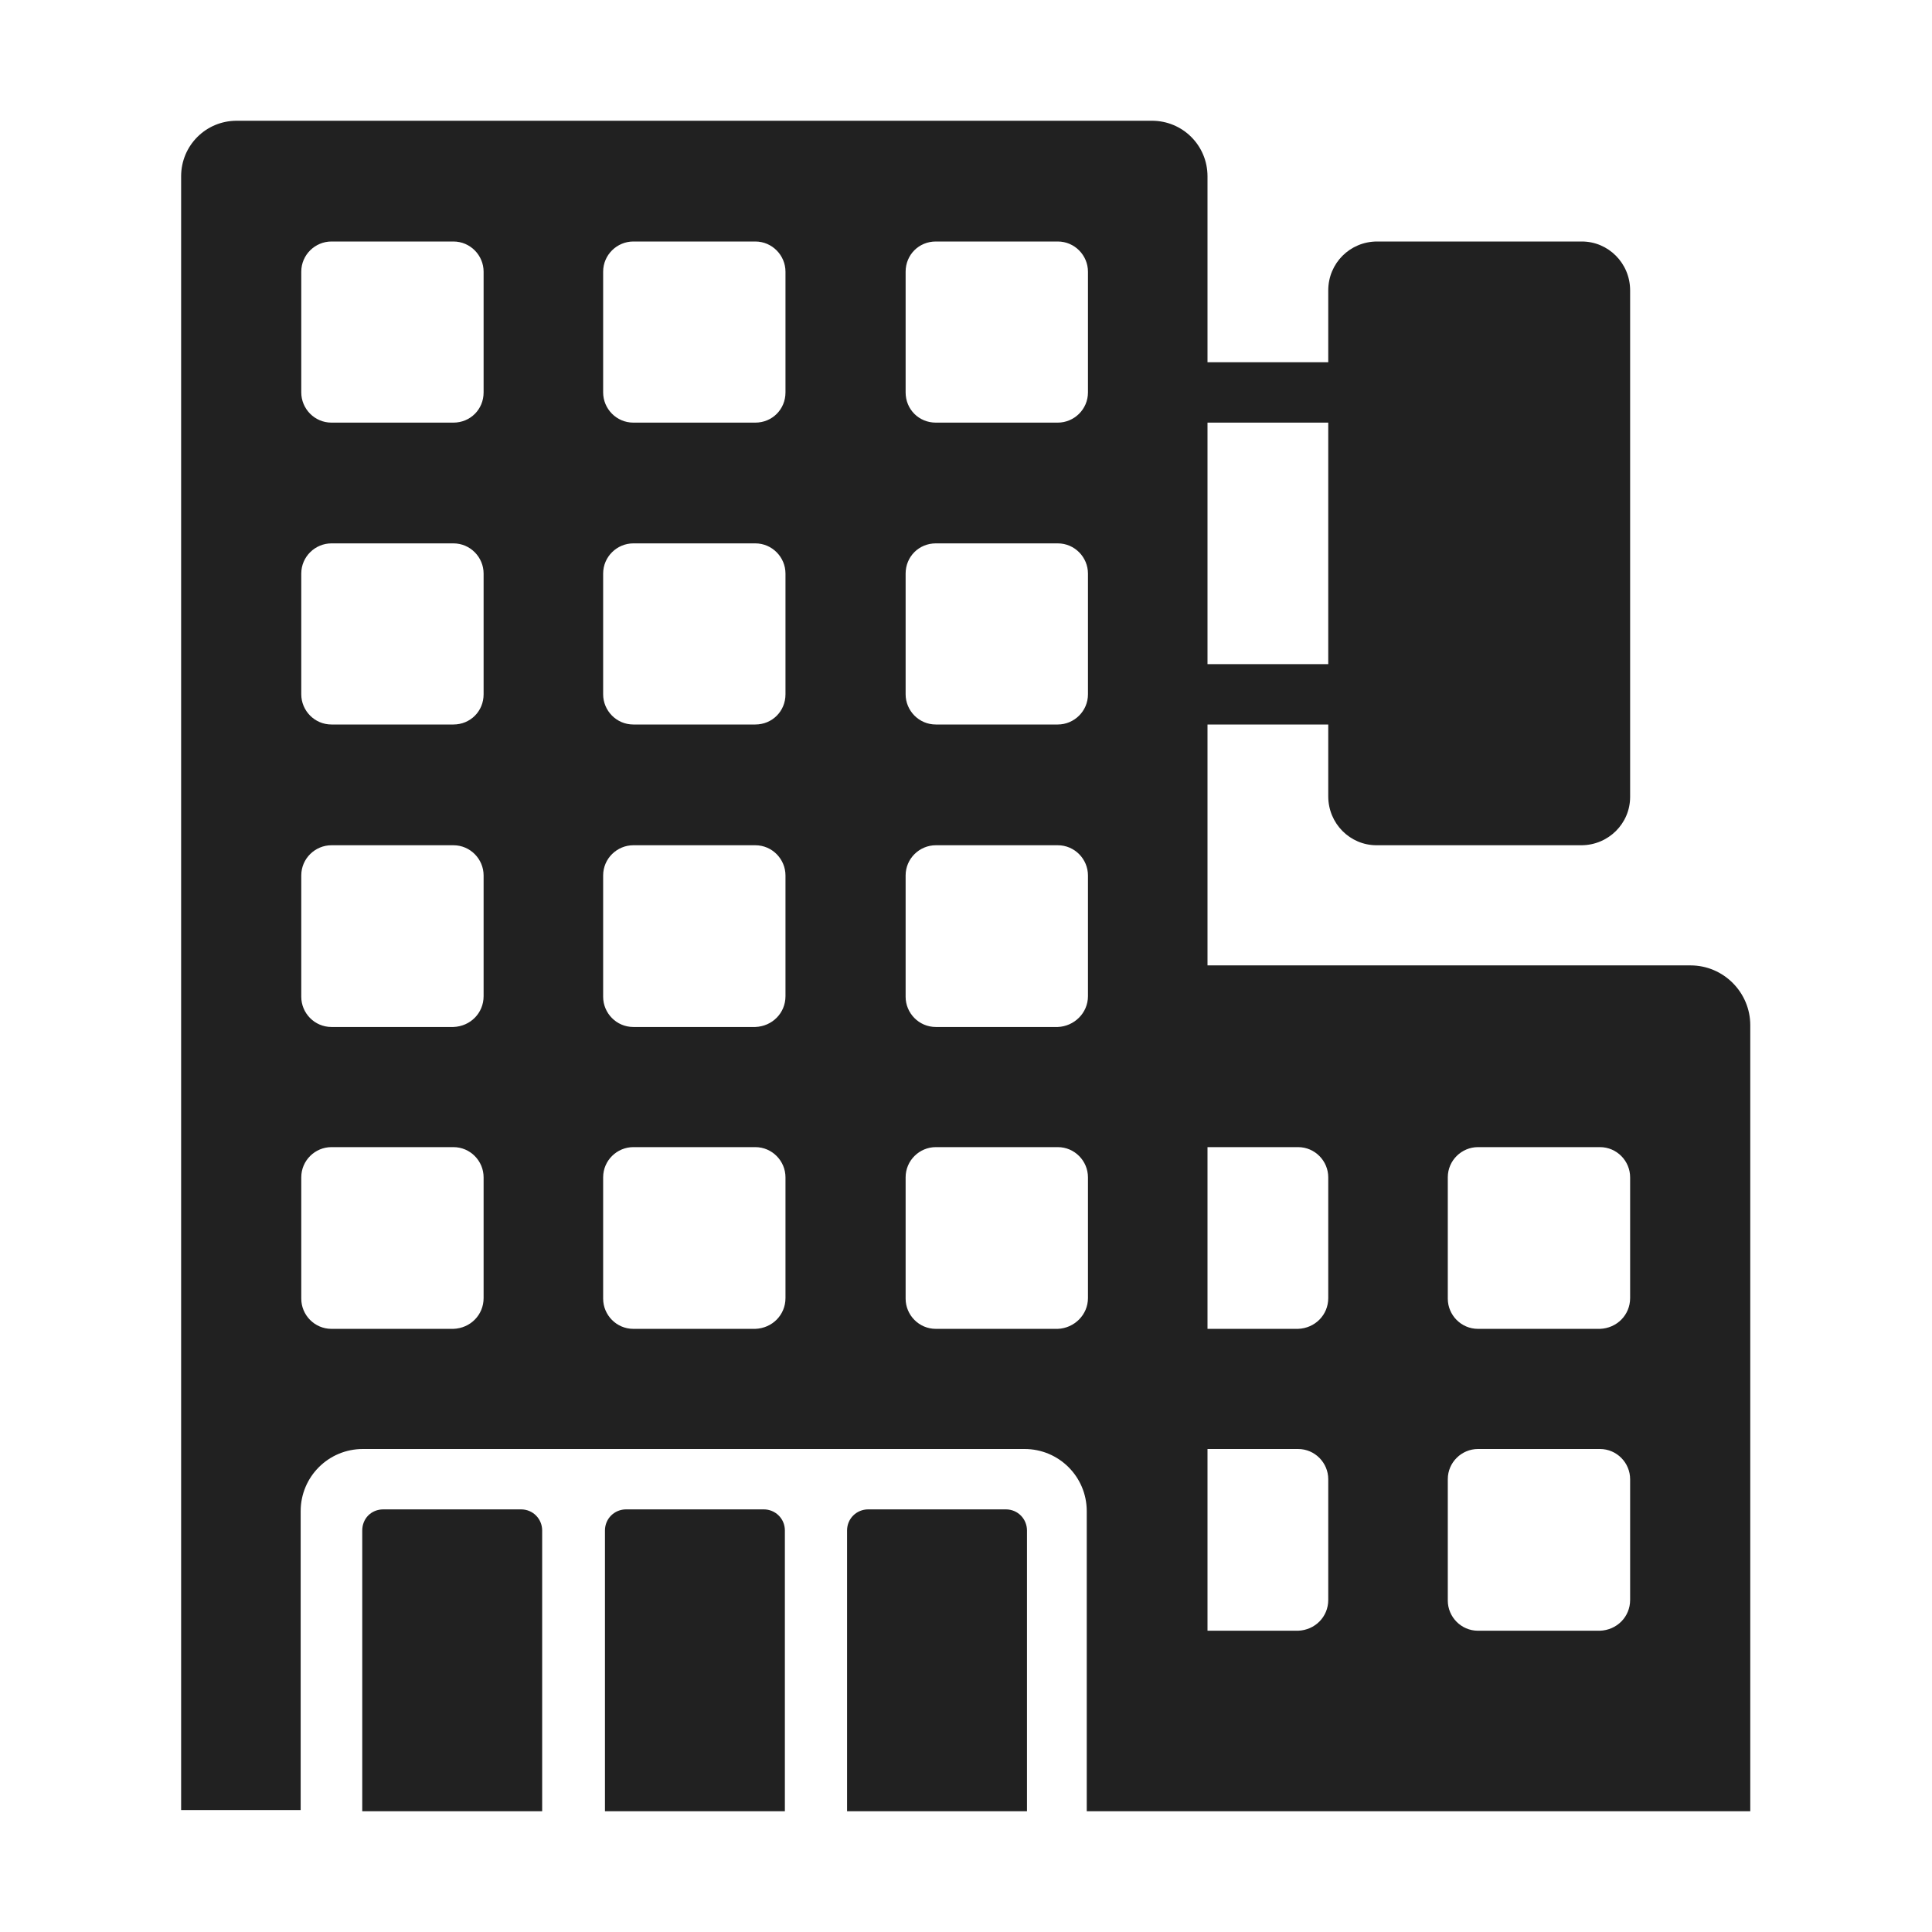 <svg xmlns="http://www.w3.org/2000/svg" fill="none" viewBox="0 0 32 32"><path fill="#212121" d="M28.99 30V16.98c0-.54-.44-.99-.99-.99h-8V12h2v1.19c0 .45.36.81.8.81h3.39c.45 0 .81-.36.81-.8V4.81c0-.45-.36-.81-.8-.81h-3.39c-.45 0-.81.36-.81.81V6h-2V2.92c0-.51-.41-.92-.92-.92H3.92c-.51 0-.92.41-.92.92v27.06h1.98v-4.95c0-.57.46-1.03 1.03-1.03h10.96c.57 0 1.03.46 1.03 1.03V30h-.99v-4.65c0-.19-.15-.35-.35-.35h-2.28c-.19 0-.35.15-.35.35V30H11zM20 27.01V24h1.5c.28 0 .5.23.5.5v2c0 .28-.22.5-.5.51zm0-5V19h1.5c.28 0 .5.23.5.5v2c0 .28-.22.5-.5.51zM22 11h-2V7h2zm5 8.5v2c0 .28-.22.5-.5.51h-2.02c-.28 0-.5-.23-.5-.5V19.5c0-.28.23-.5.5-.5h2.02c.28 0 .5.23.5.5m0 5v2c0 .28-.22.5-.5.51h-2.02c-.28 0-.5-.23-.5-.5V24.5c0-.28.23-.5.5-.5h2.02c.28 0 .5.23.5.5m-13.99-20v2c0 .28-.22.5-.5.5h-2.02c-.28 0-.5-.23-.5-.5v-2c0-.28.23-.5.5-.5h2.02c.28 0 .5.23.5.5m0 7c0 .28-.22.5-.5.5h-2.02c-.28 0-.5-.23-.5-.5v-2c0-.28.23-.5.5-.5h2.02c.28 0 .5.23.5.5zm0 3v2c0 .28-.22.5-.5.51h-2.02c-.28 0-.5-.23-.5-.5V14.5c0-.28.23-.5.5-.5h2.02c.28 0 .5.23.5.5m0 5v2c0 .28-.22.5-.5.51h-2.02c-.28 0-.5-.23-.5-.5V19.5c0-.28.23-.5.5-.5h2.02c.28 0 .5.23.5.5m5.01 2c0 .28-.23.5-.5.51H15.5c-.28 0-.5-.23-.5-.5V19.5c0-.28.23-.5.5-.5h2.02c.28 0 .5.23.5.5zm0-7v2c0 .28-.23.5-.5.51H15.5c-.28 0-.5-.23-.5-.5V14.5c0-.28.23-.5.5-.5h2.02c.28 0 .5.23.5.5m0-3c0 .28-.23.5-.5.5H15.5c-.28 0-.5-.23-.5-.5v-2c0-.28.22-.5.5-.5h2.02c.28 0 .5.23.5.5zm0-7v2c0 .28-.23.5-.5.5H15.5c-.28 0-.5-.22-.5-.5v-2c0-.28.22-.5.5-.5h2.02c.28 0 .5.23.5.5m-10.01 17c0 .28-.22.5-.5.51H5.49c-.28 0-.5-.23-.5-.5V19.5c0-.28.23-.5.5-.5h2.02c.28 0 .5.23.5.5zm0-7v2c0 .28-.22.5-.5.51H5.49c-.28 0-.5-.23-.5-.5V14.5c0-.28.23-.5.5-.5h2.02c.28 0 .5.23.5.5m0-3c0 .28-.22.5-.5.5H5.49c-.28 0-.5-.23-.5-.5v-2c0-.28.23-.5.5-.5h2.02c.28 0 .5.23.5.5zm0-7v2c0 .28-.22.5-.5.5H5.49c-.28 0-.5-.23-.5-.5v-2c0-.28.23-.5.5-.5h2.02c.28 0 .5.23.5.5"/><path fill="#212121" d="M13 30h-2.98v-4.65c0-.2.16-.35.35-.35h2.28c.19 0 .35.15.35.35zM8.98 25.35V30H6v-4.65c0-.2.15-.35.35-.35h2.28c.2 0 .35.16.35.35"/></svg>
